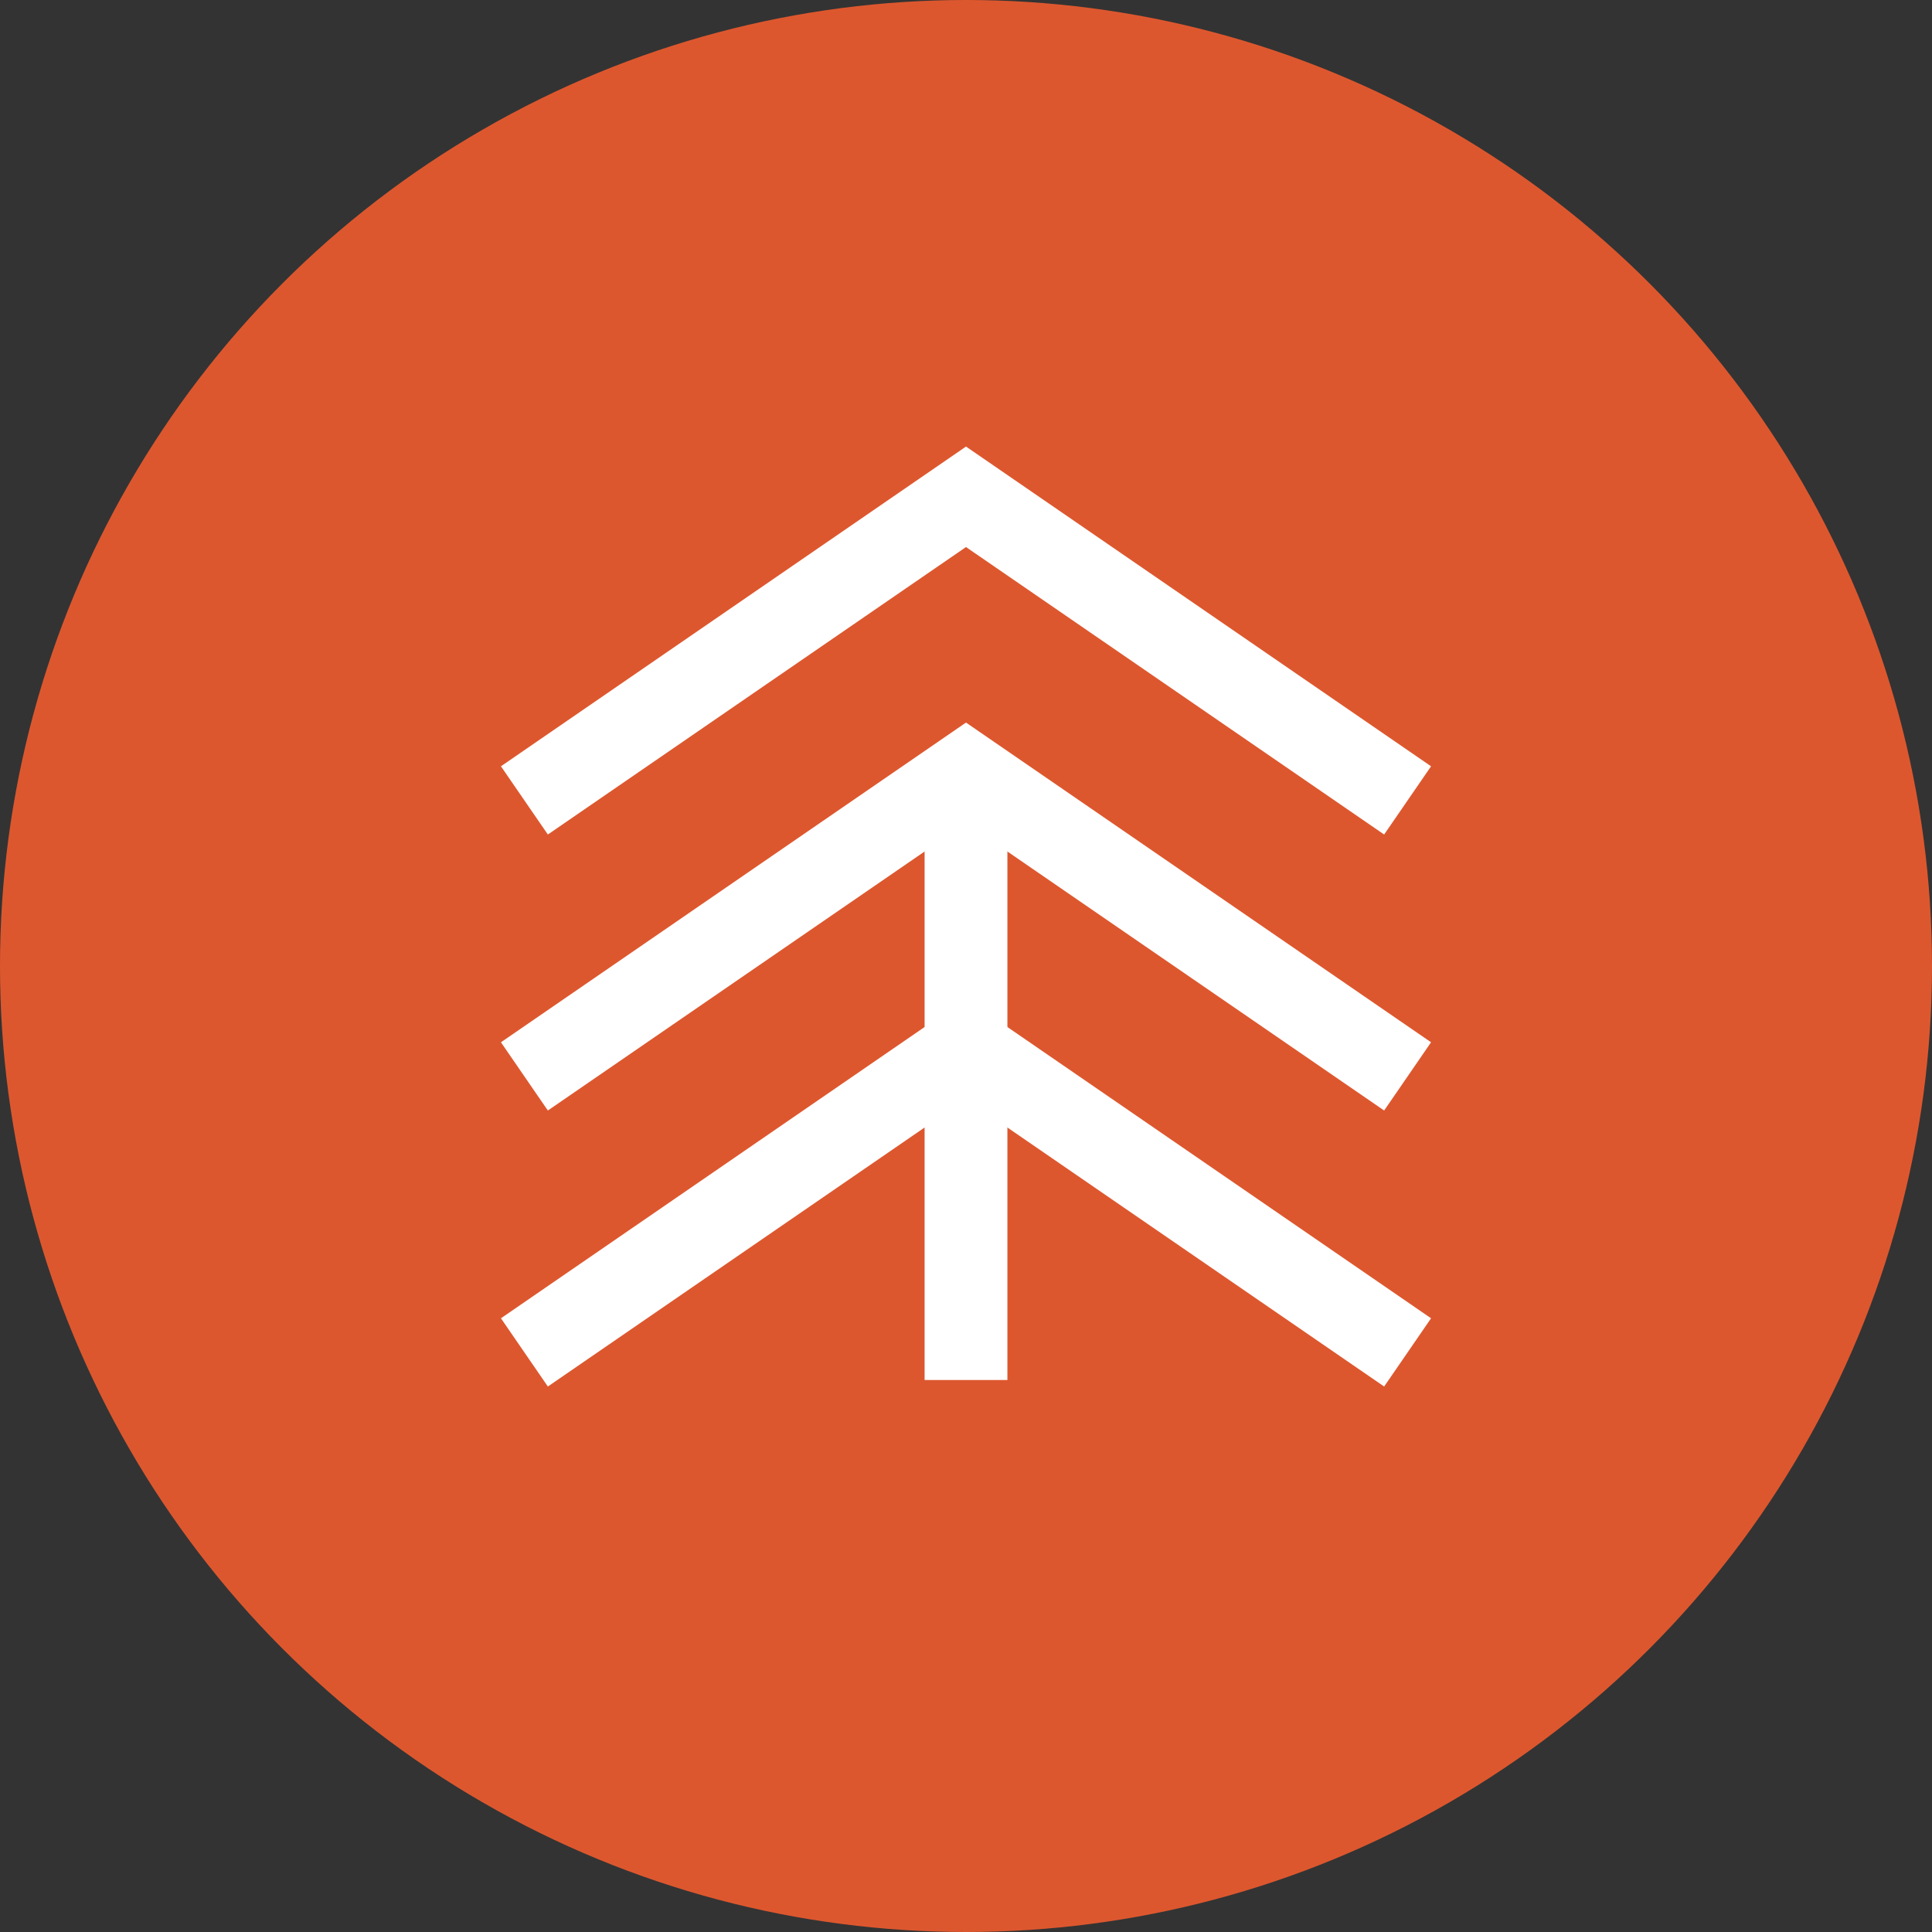 <svg width="70" height="70" viewBox="0 0 70 70" fill="none" xmlns="http://www.w3.org/2000/svg">
<rect x="0" y="0" width="70" height="70" fill="#333333" stroke="none"/>
<circle cx="35" cy="35" r="35" fill="#DD572E"/>
<path d="M35 28V50" stroke="white" stroke-width="3"/>
<path d="M51 29L35 18L19 29" stroke="white" stroke-width="3"/>
<path d="M51 39L35 28L19 39" stroke="white" stroke-width="3"/>
<path d="M51 49L35 38L19 49" stroke="white" stroke-width="3"/>
</svg>
